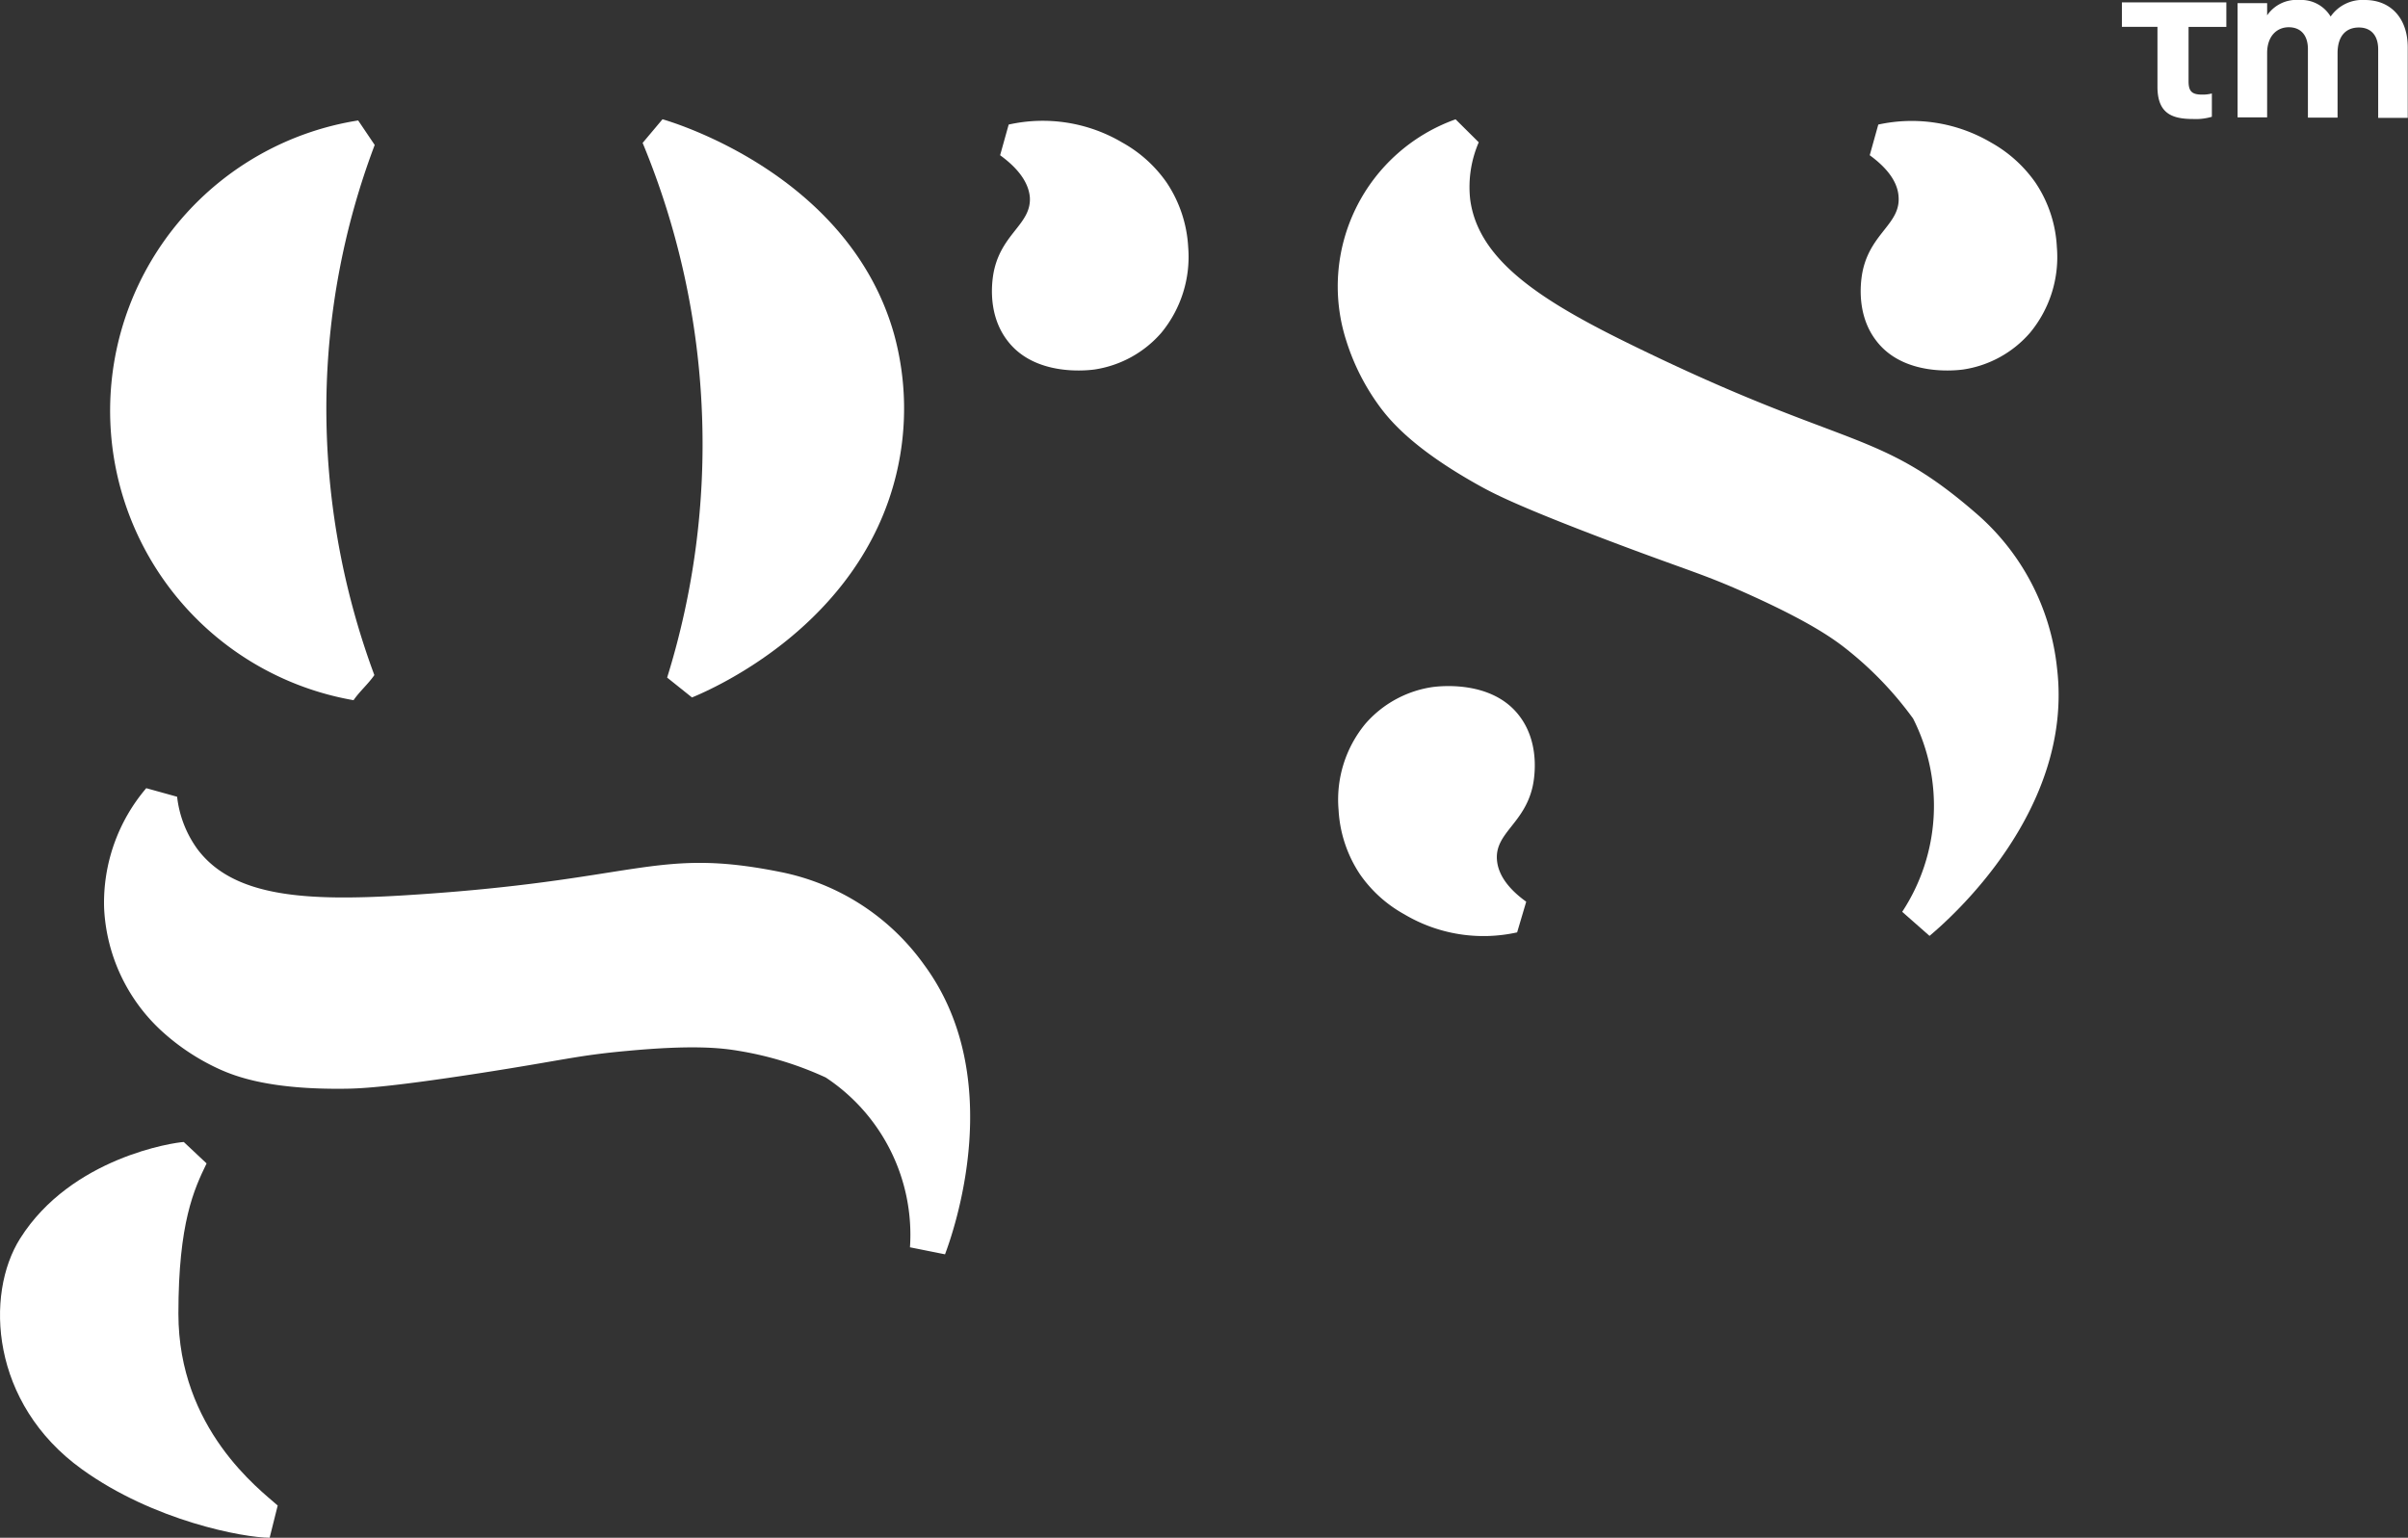<?xml version="1.0" encoding="UTF-8"?> <svg xmlns="http://www.w3.org/2000/svg" id="Слой_1" data-name="Слой 1" viewBox="0 0 281.03 179.49"><rect x="0" y="0" width="281.03" height="179.49" fill="#333333" stroke="none"/> <defs> <style>.cls-1{fill:#fff;}</style> </defs> <title>logo_final</title> <path class="cls-1" d="M218.21,18.12l1-3.58a18.25,18.25,0,0,1,13.18,2.11,15.59,15.59,0,0,1,5.15,4.65,14.82,14.82,0,0,1,2.51,7.55,13.84,13.84,0,0,1-3.14,10,12.81,12.81,0,0,1-7.79,4.28c-.83.11-7,.84-10.18-3.4-2.61-3.42-1.62-7.83-1.51-8.29,1-4.27,4.35-5.35,4.15-8.43C221.48,20.9,219.73,19.23,218.21,18.12Z"></path> <path class="cls-1" d="M43.73,16.92,41.8,14.06a34.3,34.3,0,0,0-.54,67.67c.75-1.08,1.68-1.85,2.43-2.93a89.45,89.45,0,0,1-5.6-31.87A87.34,87.34,0,0,1,43.73,16.92Z"></path> <path class="cls-1" d="M75,16.68l2.32-2.76c2,.58,21.81,6.8,27,25a32.75,32.75,0,0,1,.29,16.4C100.37,73,83.09,80.45,80.76,81.41l-2.9-2.32a91.63,91.63,0,0,0,4.06-30.92A91.66,91.66,0,0,0,75,16.68Z"></path> <path class="cls-1" d="M116.72,18.12l1-3.58A18.23,18.23,0,0,1,131,16.65a15.4,15.4,0,0,1,5.15,4.65,15,15,0,0,1,2.52,7.55,13.93,13.93,0,0,1-3.14,10,12.85,12.85,0,0,1-7.8,4.28c-.83.11-7,.84-10.18-3.4-2.61-3.42-1.62-7.83-1.51-8.29,1-4.27,4.35-5.35,4.15-8.43C120,20.9,118.25,19.23,116.72,18.12Z"></path> <path class="cls-1" d="M178.12,105.25l-1.06,3.58a18.08,18.08,0,0,1-13.17-2.11,15.28,15.28,0,0,1-5.16-4.65,15,15,0,0,1-2.51-7.54,13.9,13.9,0,0,1,3.14-10.06,12.85,12.85,0,0,1,7.8-4.27c.83-.11,7-.85,10.18,3.39,2.6,3.43,1.62,7.83,1.51,8.3-1,4.26-4.35,5.35-4.15,8.42C174.84,102.47,176.59,104.15,178.12,105.25Z"></path> <path class="cls-1" d="M17.07,92l3.6,1a12.85,12.85,0,0,0,2.39,6.14c4.23,5.61,12.75,6.06,24.09,5.37,27.56-1.69,29.18-5.68,43.87-2.74a27.07,27.07,0,0,1,16.83,10.84c9.79,13.27,3.4,31.24,2.44,33.8l-4.09-.82a22,22,0,0,0-9.83-19.82,39.5,39.5,0,0,0-10.16-3.11c-2.13-.36-5.41-.7-12.95,0-6,.54-7.46,1.09-17.36,2.62-10.94,1.69-14,1.78-15.57,1.8-8.76.12-12.77-1.4-14.74-2.29a25.84,25.84,0,0,1-6.88-4.59A20.82,20.82,0,0,1,12.15,106,20.61,20.61,0,0,1,17.07,92Z"></path> <path class="cls-1" d="M21.45,133.3l2.66,2.5c-1.45,3-3.29,6.89-3.29,17.54,0,13.46,9.52,20.55,11.59,22.39l-.94,3.76c-3,0-13.52-1.94-21.92-8-10.65-7.67-11.33-20.38-7.2-26.93C8.33,135.08,20.39,133.34,21.45,133.3Z"></path> <path class="cls-1" d="M169.87,13.92l2.71,2.69a13.16,13.16,0,0,0-1,6.66c.93,7.11,8.26,11.81,18.68,16.91,25.31,12.41,28.76,9.68,40.31,19.69A27.66,27.66,0,0,1,240.07,78c2,16.72-12.74,29.44-14.88,31.24L222,106.43a22.52,22.52,0,0,0,1.27-22.56A41,41,0,0,0,215.79,76c-1.71-1.39-4.45-3.34-11.49-6.53-5.58-2.53-7.17-2.8-16.73-6.43-10.56-4-13.33-5.48-14.73-6.25-7.83-4.32-10.63-7.69-11.93-9.48a26.18,26.18,0,0,1-3.79-7.54,20.7,20.7,0,0,1,12.75-25.84Z"></path> <path class="cls-1" d="M259.83.28V3.14h-4.41V9.49c0,1.16.39,1.55,1.55,1.55a4.08,4.08,0,0,0,1.17-.13v2.72a6.61,6.61,0,0,1-2.2.26c-2.46,0-4.15-.65-4.15-3.76v-7h-4.15V.28Z"></path> <path class="cls-1" d="M281,5.52v8.24h-3.45v-8c0-1.61-.83-2.55-2.25-2.55-1.58,0-2.49,1.07-2.49,3v7.52h-3.46v-8c0-1.61-.83-2.55-2.24-2.55s-2.52,1.07-2.52,3v7.52h-3.45V.37h3.45V1.79A4.14,4.14,0,0,1,268.34,0,4,4,0,0,1,272,1.93,4.52,4.52,0,0,1,276,0C279.05,0,281,2.17,281,5.52Z"></path> </svg> 